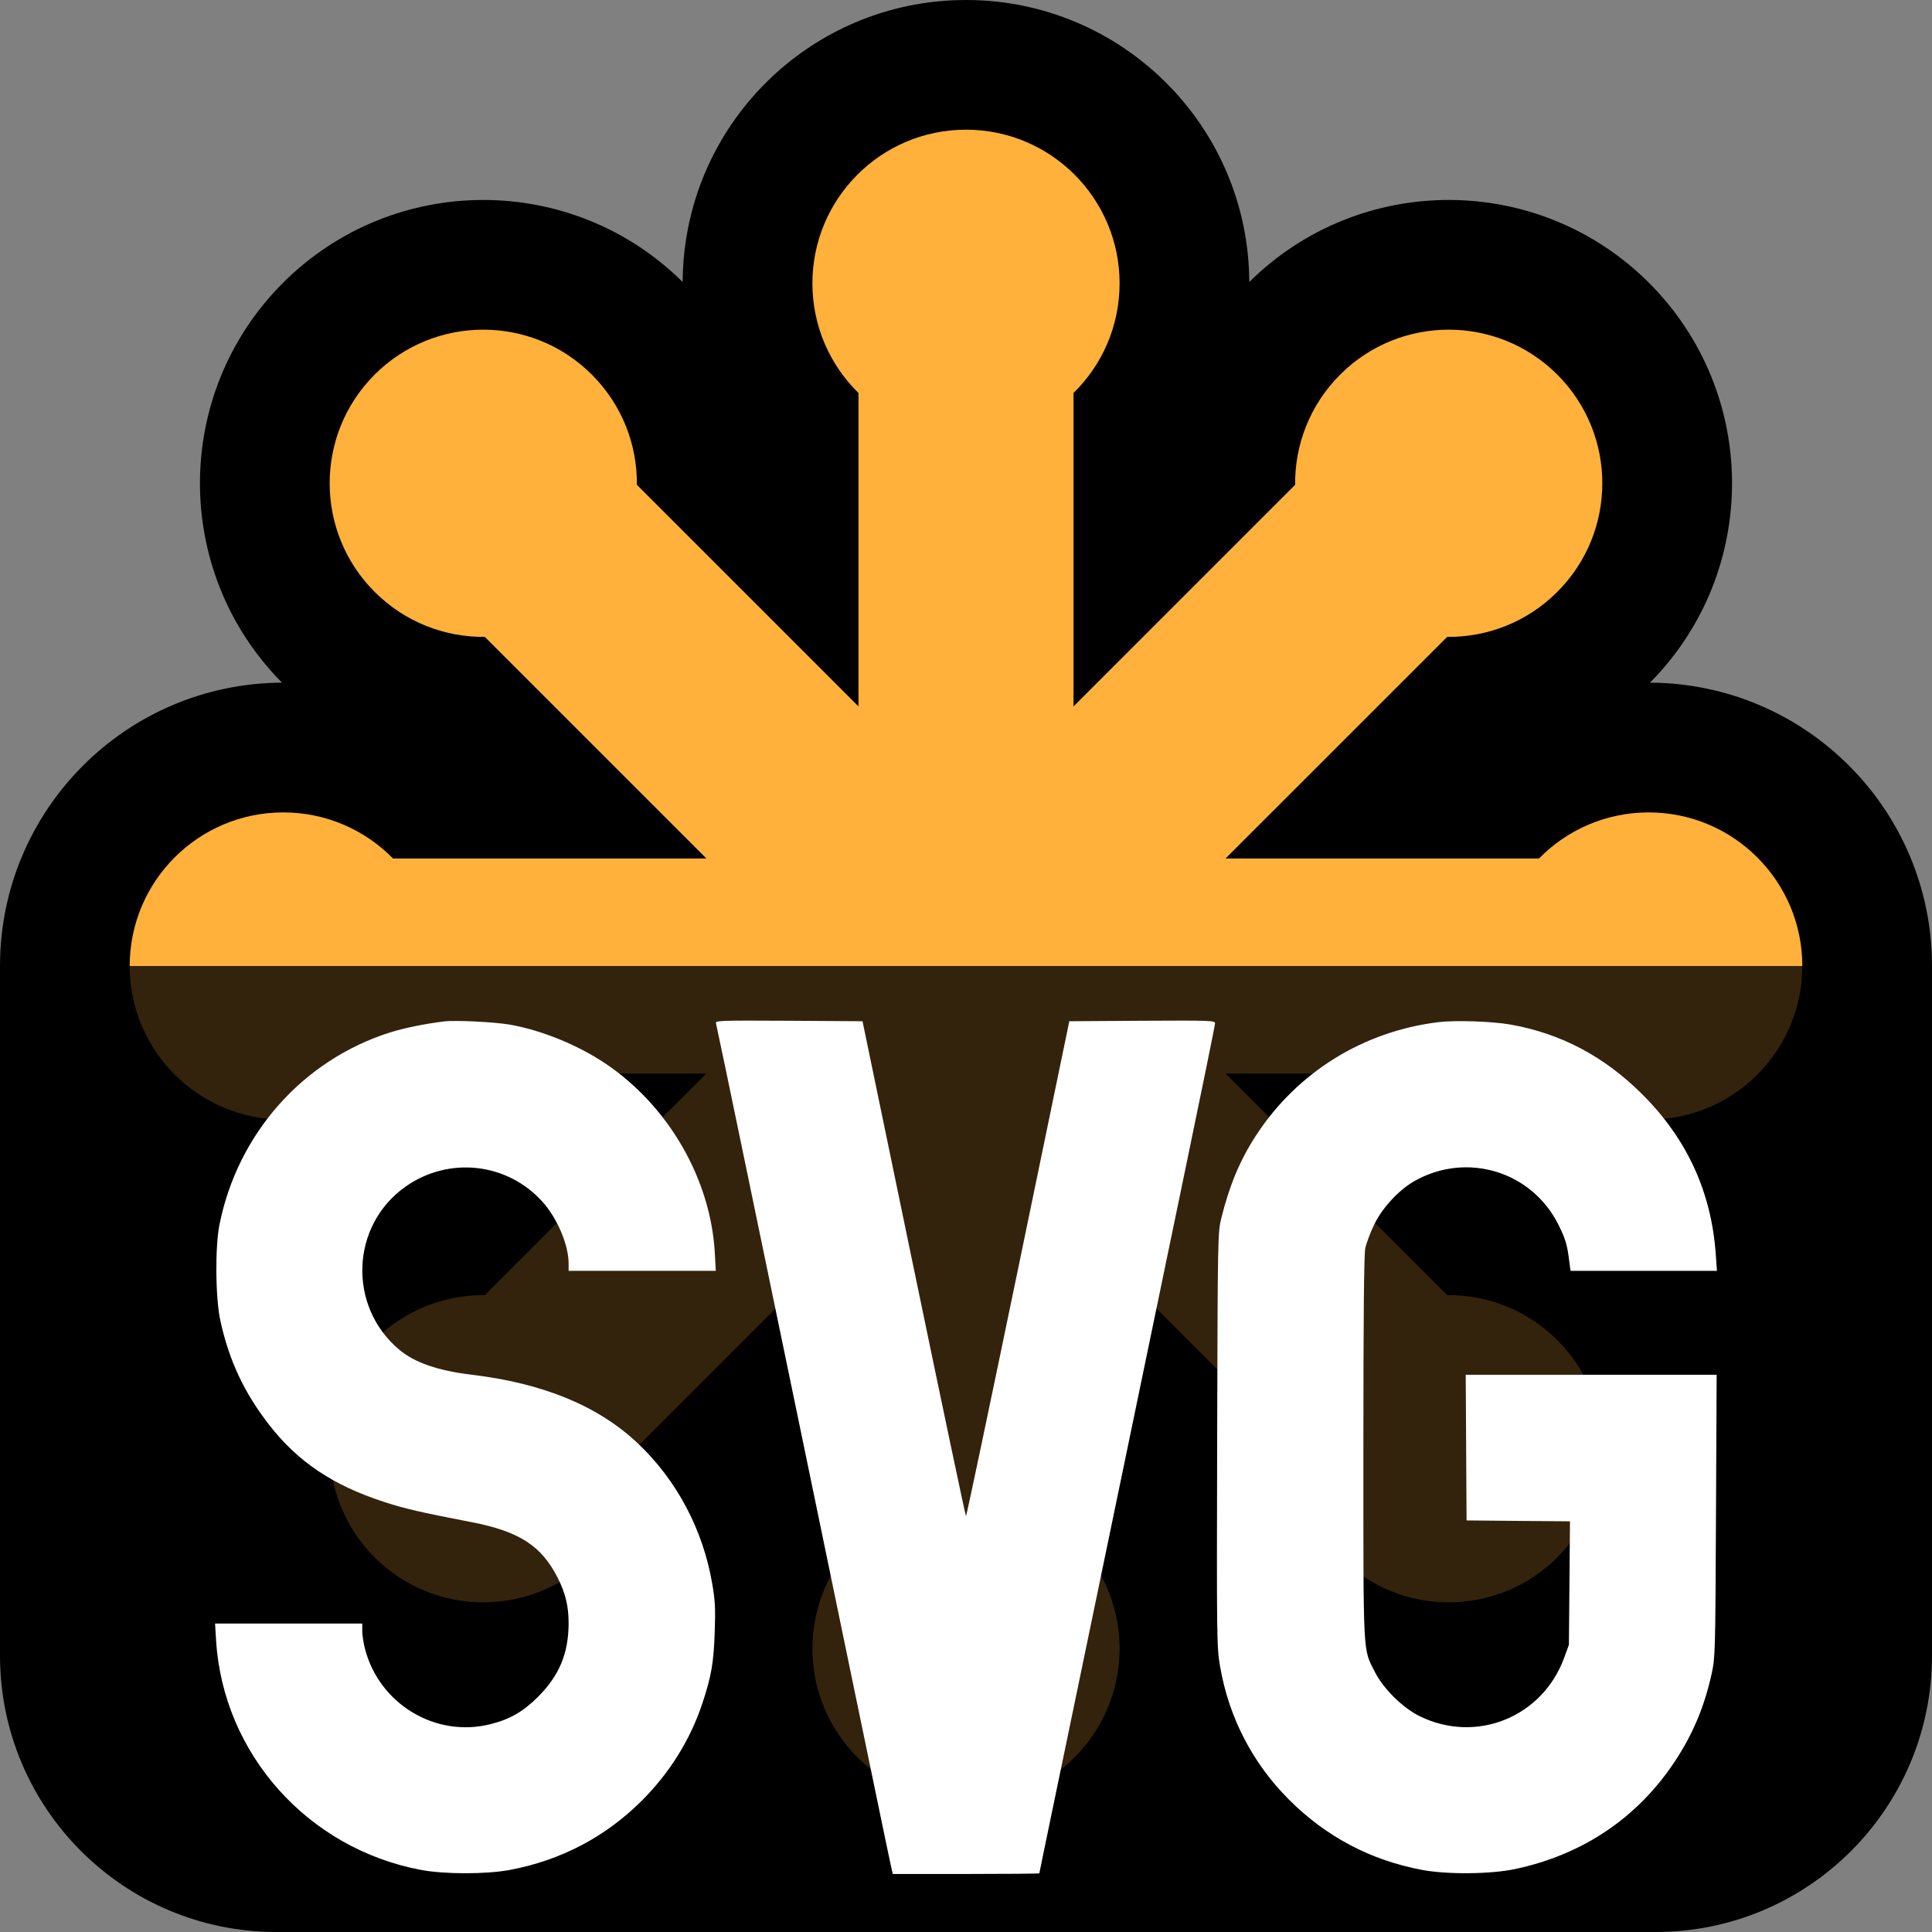 <svg width="32" height="32" viewBox="0 0 32 32" fill="none" xmlns="http://www.w3.org/2000/svg">
<rect x="0" y="0" width="32" height="32" fill="#808080" stroke="none"/>
<path fill-rule="evenodd" clip-rule="evenodd" d="M27.421 32C29.95 32 32 29.95 32 27.421V16C32 13.415 29.911 11.319 27.329 11.307C29.146 9.474 29.141 6.514 27.314 4.686C25.486 2.859 22.526 2.854 20.692 4.671C20.681 2.089 18.584 0 16 0C13.415 0 11.319 2.089 11.307 4.671C9.474 2.854 6.514 2.859 4.686 4.686C2.859 6.514 2.854 9.474 4.671 11.307C2.089 11.319 0 13.415 0 16V27.421C0 29.95 2.05 32 4.58 32H27.421Z" fill="black"/>
<path d="M29.852 16L2.148 16C2.148 17.405 3.288 18.544 4.693 18.544C5.404 18.544 6.048 18.252 6.51 17.781H11.7L8.03 21.451C7.37 21.445 6.709 21.693 6.205 22.197C5.212 23.19 5.212 24.801 6.205 25.795C7.199 26.788 8.81 26.788 9.803 25.795C10.307 25.291 10.555 24.63 10.549 23.97L14.219 20.299V25.491C13.748 25.952 13.456 26.596 13.456 27.307C13.456 28.712 14.595 29.852 16 29.852C17.405 29.852 18.544 28.712 18.544 27.307C18.544 26.596 18.252 25.952 17.781 25.491V20.299L21.451 23.97C21.445 24.63 21.693 25.291 22.197 25.795C23.19 26.788 24.801 26.788 25.795 25.795C26.788 24.801 26.788 23.19 25.795 22.197C25.291 21.693 24.63 21.445 23.97 21.451L20.299 17.781H25.491C25.952 18.252 26.596 18.544 27.307 18.544C28.713 18.544 29.852 17.405 29.852 16Z" fill="#33230C"/>
<path d="M2.148 16L29.852 16C29.852 14.595 28.712 13.456 27.307 13.456C26.596 13.456 25.952 13.748 25.491 14.219L20.299 14.219L23.97 10.549C24.63 10.555 25.291 10.307 25.794 9.803C26.788 8.81 26.788 7.199 25.794 6.205C24.801 5.212 23.19 5.212 22.197 6.205C21.693 6.709 21.445 7.37 21.451 8.03L17.781 11.7L17.781 6.509C18.252 6.048 18.544 5.404 18.544 4.693C18.544 3.287 17.405 2.148 16 2.148C14.595 2.148 13.456 3.287 13.456 4.693C13.456 5.404 13.748 6.048 14.219 6.509L14.219 11.7L10.549 8.03C10.555 7.37 10.307 6.709 9.803 6.205C8.81 5.212 7.199 5.212 6.205 6.205C5.212 7.199 5.212 8.81 6.205 9.803C6.709 10.307 7.37 10.555 8.03 10.549L11.7 14.219L6.509 14.219C6.048 13.748 5.404 13.456 4.693 13.456C3.287 13.456 2.148 14.595 2.148 16Z" fill="#FFB13B"/>
<path fill-rule="evenodd" clip-rule="evenodd" d="M7.356 16.918C7.035 16.957 6.694 17.027 6.456 17.102C5.016 17.56 3.939 18.773 3.636 20.279C3.56 20.654 3.568 21.503 3.65 21.876C3.797 22.542 4.045 23.07 4.462 23.605C4.935 24.212 5.51 24.598 6.351 24.873C6.703 24.988 6.949 25.045 7.803 25.21C8.6 25.364 8.969 25.602 9.238 26.135C9.368 26.394 9.418 26.603 9.418 26.889C9.417 27.383 9.262 27.755 8.911 28.105C8.666 28.349 8.449 28.475 8.13 28.556C7.217 28.79 6.278 28.225 6.043 27.301C6.019 27.208 6 27.078 6 27.012V26.891H4.781H3.562L3.579 27.168C3.694 29.048 5.097 30.62 6.975 30.972C7.363 31.045 8.055 31.045 8.444 30.972C9.288 30.814 10.029 30.425 10.631 29.824C11.09 29.366 11.434 28.814 11.632 28.217C11.782 27.765 11.821 27.542 11.838 27.032C11.852 26.64 11.845 26.512 11.796 26.227C11.643 25.335 11.208 24.515 10.567 23.909C9.91 23.287 9.001 22.912 7.808 22.769C7.257 22.703 6.874 22.571 6.62 22.361C5.756 21.645 5.804 20.299 6.716 19.655C7.431 19.151 8.397 19.255 8.981 19.901C9.229 20.174 9.418 20.618 9.418 20.928V21.049H10.637H11.856L11.84 20.76C11.774 19.536 11.075 18.32 10.033 17.619C9.573 17.309 8.973 17.064 8.444 16.971C8.19 16.927 7.543 16.895 7.356 16.918ZM11.859 16.95C11.867 16.977 12.09 18.041 12.353 19.314C12.617 20.586 13.023 22.548 13.257 23.674C13.49 24.799 13.84 26.488 14.034 27.427C14.505 29.702 14.753 30.898 14.772 30.975L14.787 31.039H16.001C16.669 31.039 17.215 31.034 17.215 31.028C17.215 31.021 17.305 30.586 17.414 30.061C17.523 29.536 17.765 28.369 17.952 27.469C18.449 25.07 19.067 22.091 19.629 19.385C19.902 18.073 20.125 16.978 20.125 16.95C20.125 16.903 20.059 16.901 18.918 16.907L17.711 16.915L16.863 21.014C16.396 23.268 16.008 25.113 16 25.113C15.992 25.113 15.604 23.268 15.136 21.014L14.286 16.915L13.065 16.907C11.91 16.901 11.844 16.903 11.859 16.95ZM23.825 16.93C22.577 17.083 21.485 17.761 20.804 18.806C20.542 19.207 20.363 19.632 20.23 20.172C20.17 20.411 20.169 20.456 20.16 23.841C20.152 27.144 20.153 27.28 20.207 27.594C20.351 28.441 20.746 29.205 21.351 29.809C21.967 30.424 22.705 30.813 23.557 30.972C23.972 31.05 24.695 31.043 25.096 30.957C26.218 30.719 27.126 30.106 27.743 29.171C28.042 28.718 28.233 28.261 28.353 27.71C28.409 27.452 28.412 27.344 28.422 25.106L28.433 22.77H26.355H24.277L24.284 23.977L24.291 25.183L25.148 25.191L26.004 25.198L25.995 26.221L25.986 27.243L25.909 27.454C25.548 28.445 24.447 28.888 23.507 28.422C23.23 28.284 22.91 27.967 22.772 27.692C22.572 27.296 22.582 27.497 22.582 23.988C22.582 21.816 22.592 20.779 22.613 20.677C22.63 20.594 22.695 20.419 22.759 20.287C22.891 20.009 23.17 19.707 23.43 19.561C24.298 19.072 25.374 19.401 25.815 20.29C25.919 20.5 25.953 20.606 25.98 20.802L26.013 21.049H27.226H28.438L28.419 20.781C28.347 19.746 27.944 18.866 27.203 18.127C26.576 17.5 25.853 17.117 25.019 16.97C24.711 16.916 24.106 16.896 23.825 16.93Z" fill="white"/>
</svg>
